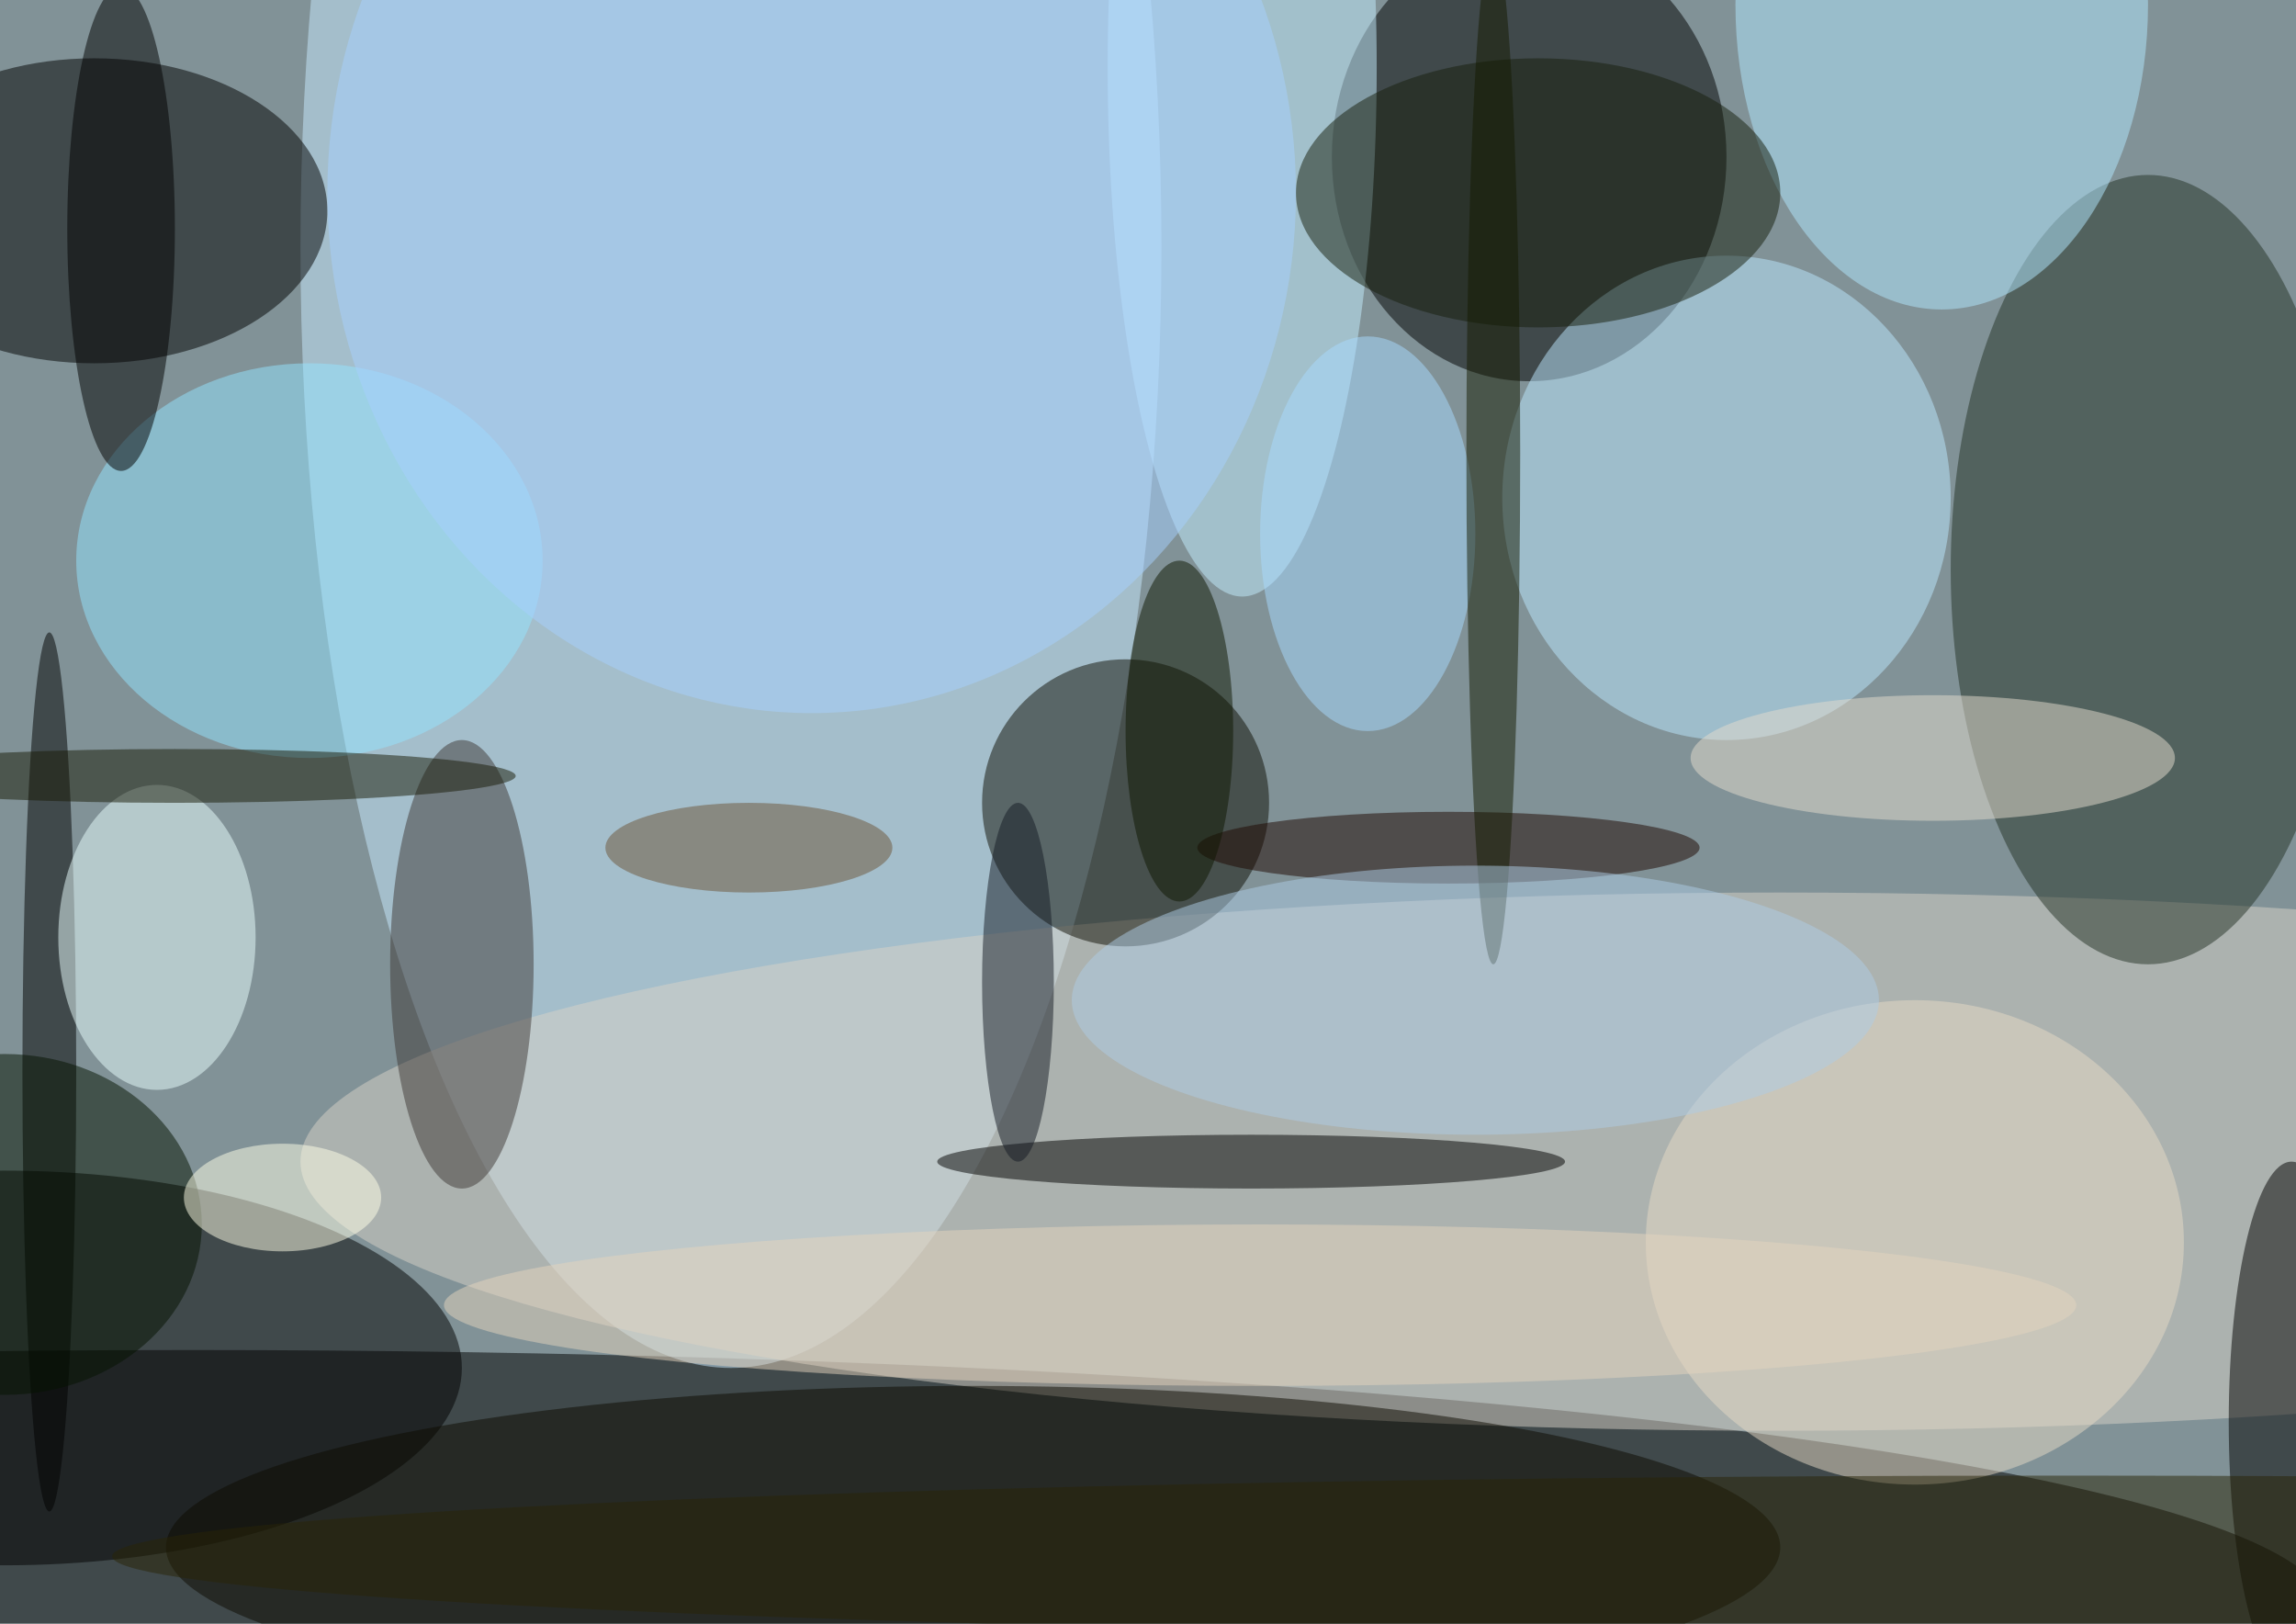 <svg xmlns="http://www.w3.org/2000/svg" width="1024" height="724"><path fill="#819297" d="M0 0h1024v724H0z"/><g fill-opacity=".502" transform="matrix(4 0 0 4 2 2)"><ellipse cx="21" cy="179" rx="238" ry="29"/><ellipse cx="81" cy="27" fill="#c8e9ff" rx="48" ry="125"/><ellipse cx="170" cy="17" rx="22" ry="25"/><ellipse cx="198" cy="129" fill="#d7d2c7" rx="165" ry="30"/><ellipse cy="152" rx="51" ry="22"/><ellipse cx="10" cy="23" rx="26" ry="17"/><ellipse cx="239" cy="63" fill="#243227" rx="22" ry="44"/><ellipse cx="192" cy="55" fill="#bbe8ff" rx="25" ry="27"/><circle cx="125" cy="89" r="16" fill="#0f0f05"/><ellipse cx="138" cy="7" fill="#c4edff" rx="15" ry="59"/><ellipse cx="108" cy="172" fill="#0c0a00" rx="90" ry="18"/><ellipse cx="34" cy="62" fill="#94e3ff" rx="26" ry="22"/><ellipse cx="216" fill="#b1e7ff" rx="23" ry="34"/><ellipse cx="255" cy="158" rx="7" ry="29"/><ellipse cx="51" cy="107" fill="#3f3937" rx="8" ry="25"/><ellipse cx="139" cy="129" fill="#000001" rx="35" ry="3"/><ellipse cx="5" cy="119" rx="3" ry="49"/><ellipse cx="17" cy="104" fill="#eaffff" rx="11" ry="17"/><ellipse cx="213" cy="138" fill="#e5d9c6" rx="30" ry="27"/><ellipse cx="13" cy="25" rx="6" ry="27"/><ellipse cy="136" fill="#051200" rx="22" ry="19"/><ellipse cx="161" cy="94" fill="#1f0600" rx="28" ry="4"/><ellipse cx="215" cy="84" fill="#e3dbce" rx="27" ry="7"/><ellipse cx="90" cy="21" fill="#a5d0ff" rx="54" ry="58"/><ellipse cx="171" cy="21" fill="#171e0d" rx="27" ry="15"/><ellipse cx="113" cy="109" fill="#141b24" rx="4" ry="20"/><ellipse cx="152" cy="59" fill="#a8d9ff" rx="12" ry="22"/><ellipse cx="166" cy="50" fill="#141b00" rx="3" ry="57"/><ellipse cx="230" cy="173" fill="#292407" rx="218" ry="9"/><ellipse cx="19" cy="86" fill="#191b06" rx="38" ry="3"/><ellipse cx="131" cy="81" fill="#0e1700" rx="6" ry="19"/><ellipse cx="140" cy="145" fill="#e4d3be" rx="91" ry="9"/><ellipse cx="83" cy="94" fill="#6c5439" rx="16" ry="5"/><ellipse cx="31" cy="133" fill="#ffffe8" rx="11" ry="6"/><ellipse cx="164" cy="111" fill="#aecbe6" rx="45" ry="15"/></g></svg>